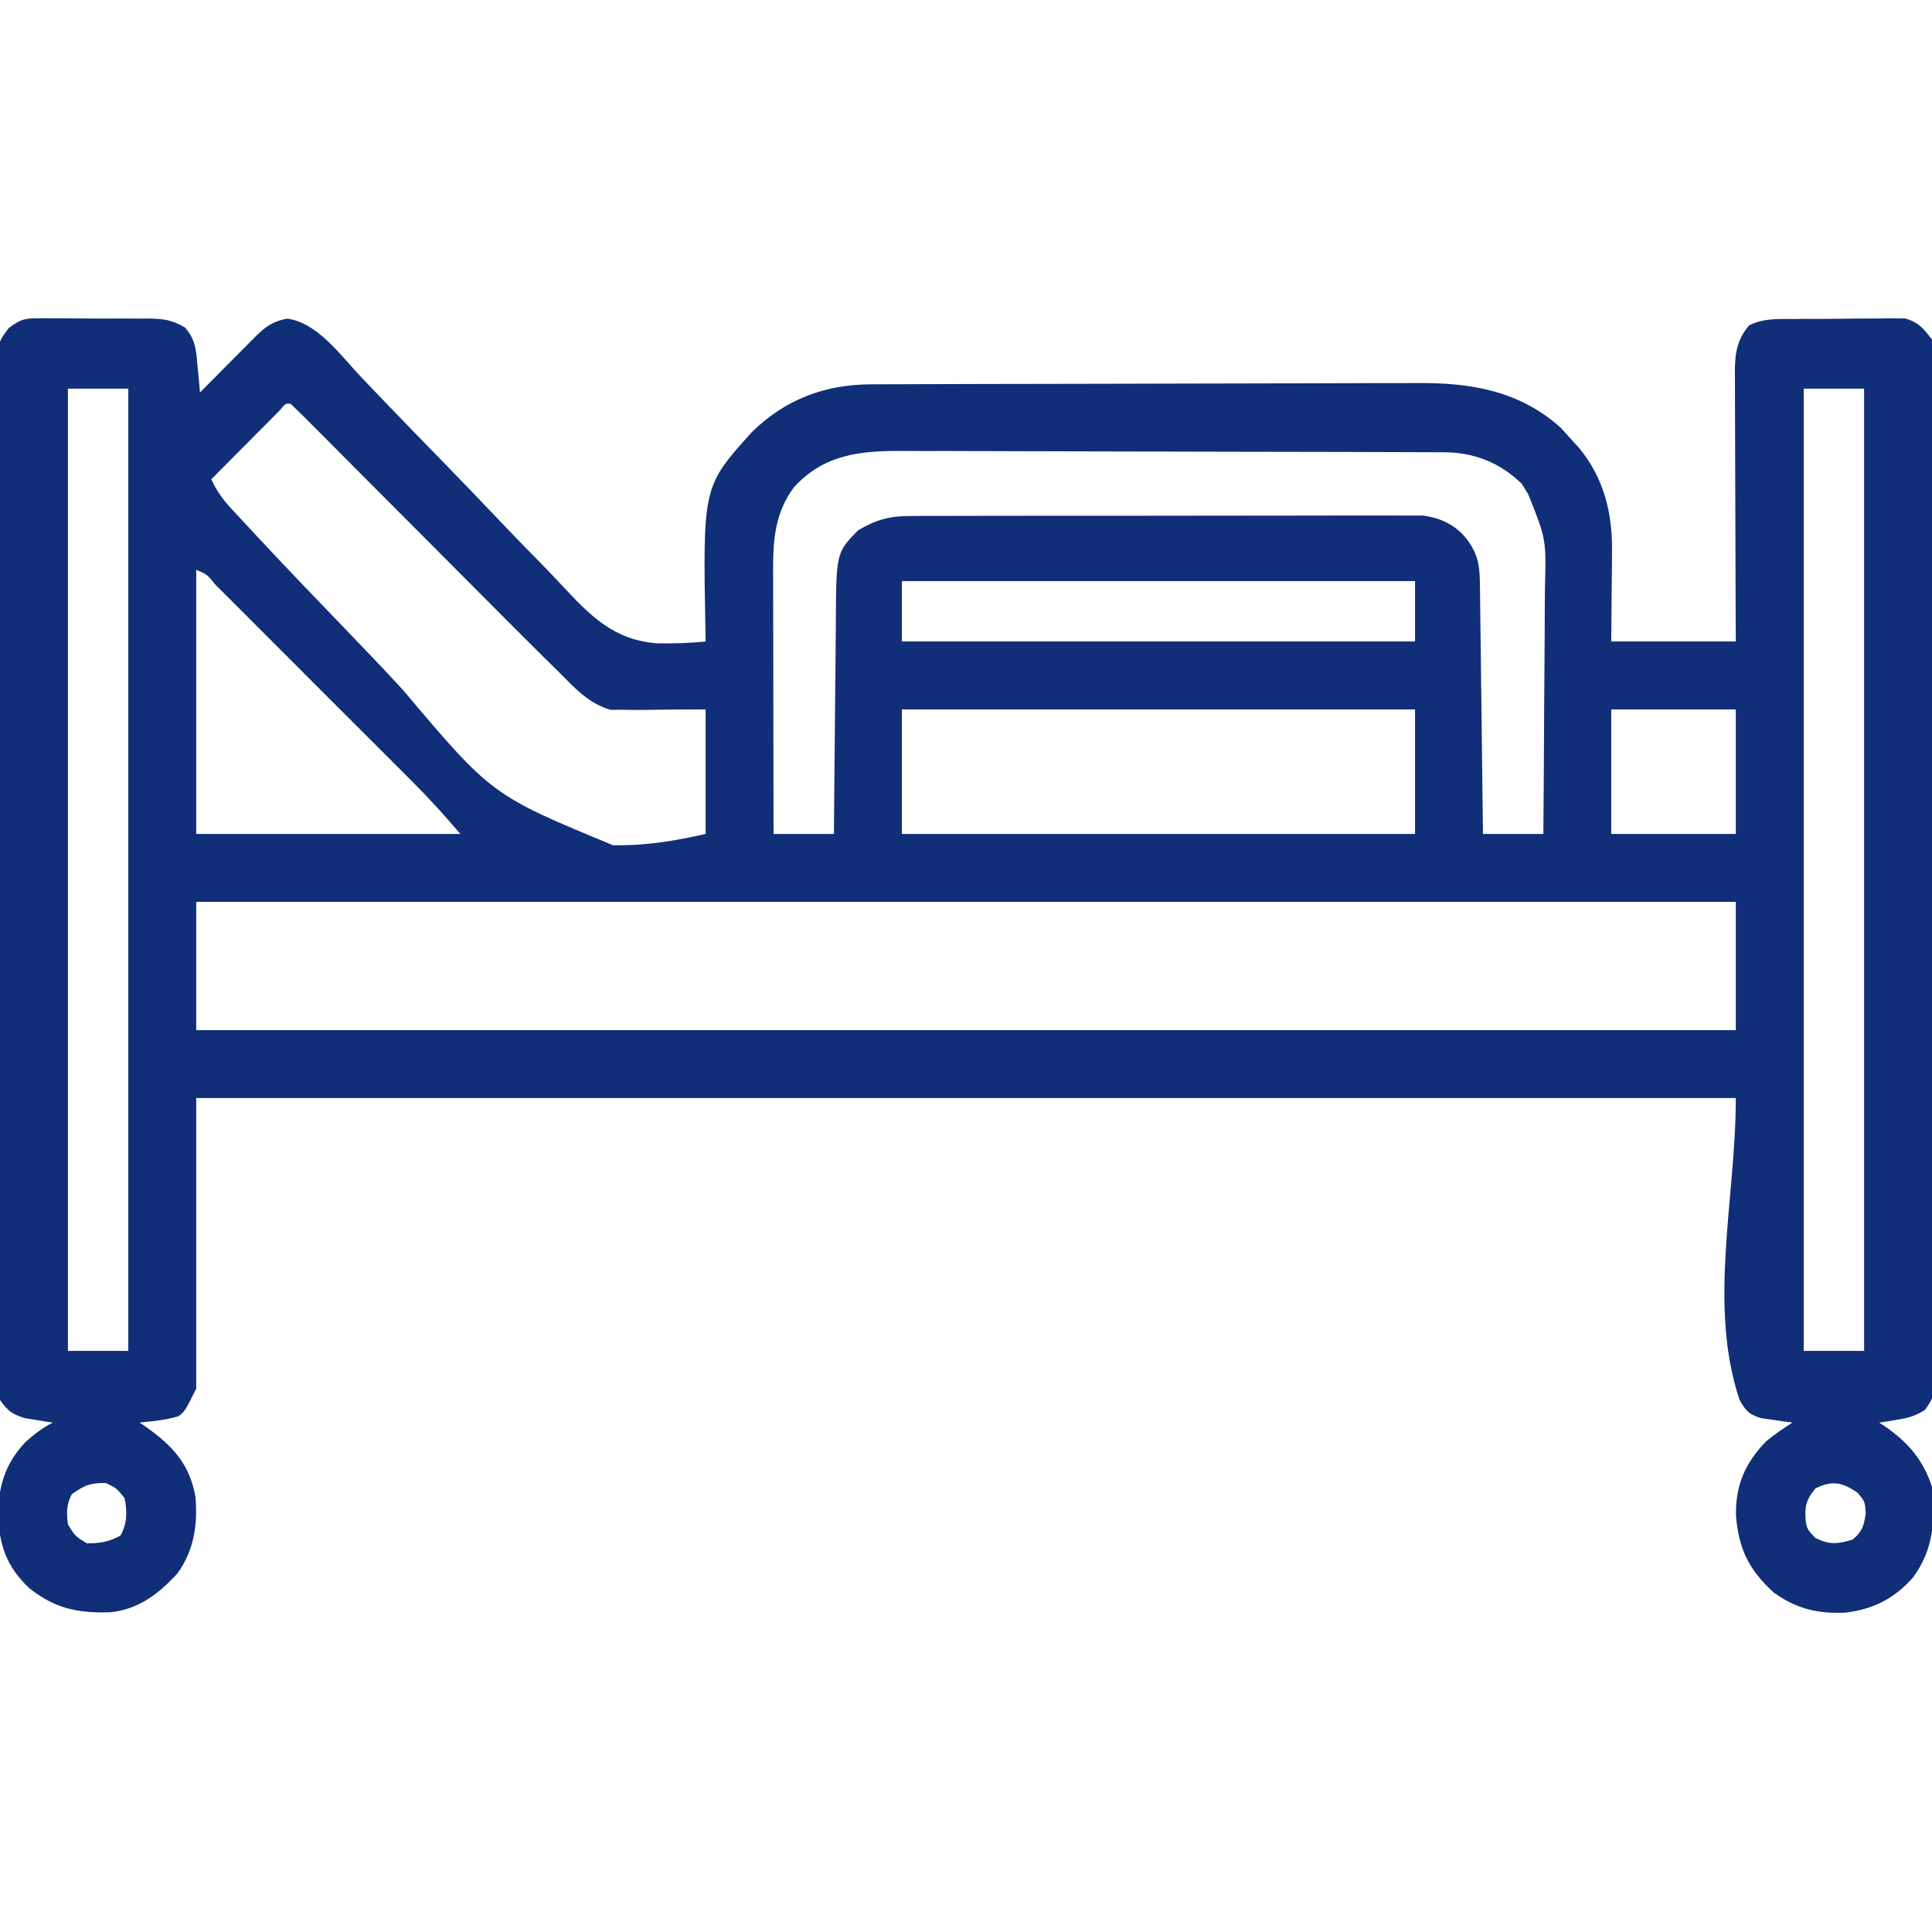 <?xml version="1.0" encoding="UTF-8"?> <svg xmlns="http://www.w3.org/2000/svg" width="56" height="56" viewBox="0 0 56 56" fill="none"><g clip-path="url(#clip0_431_3234)"><path d="M1.012 9.228C1.1 9.227 1.188 9.225 1.279 9.224C1.419 9.226 1.419 9.226 1.562 9.228C1.66 9.228 1.757 9.228 1.858 9.227C2.063 9.227 2.269 9.229 2.474 9.232C2.788 9.235 3.102 9.234 3.416 9.232C3.616 9.233 3.816 9.234 4.016 9.235C4.157 9.234 4.157 9.234 4.3 9.233C4.739 9.242 4.978 9.265 5.362 9.494C5.661 9.826 5.688 10.153 5.722 10.582C5.73 10.658 5.738 10.735 5.746 10.813C5.765 11 5.782 11.188 5.797 11.375C5.852 11.32 5.906 11.265 5.963 11.208C6.21 10.958 6.458 10.709 6.706 10.459C6.792 10.372 6.878 10.285 6.967 10.196C7.05 10.113 7.132 10.03 7.218 9.944C7.294 9.867 7.37 9.79 7.449 9.711C7.739 9.438 7.937 9.305 8.333 9.235C9.212 9.365 9.869 10.297 10.46 10.921C10.622 11.091 10.784 11.261 10.947 11.431C11.032 11.519 11.117 11.608 11.204 11.7C11.755 12.274 12.311 12.844 12.867 13.414C13.353 13.913 13.836 14.414 14.316 14.92C14.782 15.412 15.253 15.898 15.729 16.38C15.908 16.564 16.085 16.749 16.26 16.937C17.099 17.835 17.772 18.549 19.047 18.647C19.519 18.656 19.984 18.641 20.453 18.594C20.452 18.5 20.45 18.407 20.448 18.311C20.371 14.101 20.371 14.101 21.794 12.523C22.765 11.576 23.901 11.145 25.246 11.14C25.32 11.14 25.393 11.139 25.469 11.139C25.715 11.138 25.961 11.137 26.207 11.137C26.383 11.136 26.56 11.136 26.736 11.135C27.316 11.133 27.896 11.131 28.476 11.13C28.675 11.13 28.875 11.129 29.076 11.129C30.016 11.127 30.956 11.125 31.896 11.124C32.979 11.123 34.062 11.12 35.145 11.116C35.983 11.113 36.822 11.111 37.66 11.111C38.16 11.11 38.66 11.11 39.16 11.107C39.632 11.104 40.103 11.104 40.574 11.105C40.746 11.105 40.918 11.104 41.09 11.103C42.645 11.09 44.062 11.332 45.247 12.407C45.331 12.5 45.414 12.592 45.5 12.688C45.593 12.789 45.685 12.891 45.781 12.995C46.482 13.857 46.734 14.847 46.725 15.945C46.724 16.085 46.724 16.225 46.723 16.369C46.721 16.544 46.719 16.718 46.717 16.898C46.713 17.458 46.708 18.017 46.703 18.594C47.895 18.594 49.086 18.594 50.313 18.594C50.312 18.342 50.311 18.089 50.309 17.829C50.306 16.996 50.303 16.162 50.301 15.328C50.3 14.822 50.299 14.317 50.296 13.811C50.294 13.323 50.293 12.836 50.292 12.348C50.292 12.162 50.291 11.976 50.29 11.79C50.288 11.529 50.288 11.268 50.288 11.007C50.287 10.93 50.286 10.854 50.286 10.774C50.288 10.246 50.349 9.835 50.701 9.43C51.116 9.224 51.517 9.246 51.974 9.246C52.12 9.244 52.12 9.244 52.269 9.243C52.476 9.242 52.682 9.242 52.888 9.242C53.203 9.242 53.518 9.238 53.833 9.233C54.033 9.232 54.234 9.232 54.434 9.232C54.528 9.23 54.622 9.228 54.719 9.227C54.807 9.228 54.896 9.229 54.987 9.23C55.064 9.229 55.141 9.229 55.22 9.229C55.61 9.343 55.755 9.52 56 9.844C56.083 10.253 56.074 10.657 56.069 11.073C56.07 11.262 56.07 11.262 56.071 11.454C56.073 11.803 56.072 12.151 56.07 12.499C56.069 12.875 56.071 13.251 56.072 13.627C56.074 14.363 56.073 15.099 56.071 15.835C56.069 16.433 56.069 17.031 56.069 17.629C56.069 17.757 56.069 17.757 56.069 17.887C56.07 18.06 56.07 18.233 56.07 18.406C56.071 19.935 56.069 21.463 56.066 22.992C56.062 24.476 56.062 25.96 56.063 27.444C56.065 29.06 56.066 30.675 56.064 32.291C56.064 32.463 56.063 32.635 56.063 32.807C56.063 32.892 56.063 32.977 56.063 33.064C56.062 33.662 56.063 34.259 56.063 34.857C56.064 35.585 56.063 36.313 56.061 37.041C56.059 37.412 56.059 37.784 56.06 38.155C56.061 38.558 56.059 38.96 56.057 39.362C56.058 39.48 56.059 39.598 56.059 39.72C56.05 40.507 56.05 40.507 55.796 40.867C55.523 41.041 55.307 41.102 54.989 41.152C54.842 41.177 54.842 41.177 54.693 41.202C54.619 41.213 54.545 41.223 54.469 41.234C54.526 41.272 54.583 41.309 54.641 41.347C55.312 41.813 55.74 42.314 56 43.094C56.09 44.084 56.052 44.898 55.453 45.719C54.919 46.33 54.304 46.642 53.504 46.742C52.689 46.781 52.073 46.635 51.407 46.156C50.69 45.497 50.394 44.892 50.318 43.927C50.303 43.049 50.58 42.413 51.188 41.781C51.435 41.577 51.683 41.408 51.953 41.234C51.87 41.224 51.787 41.213 51.702 41.202C51.539 41.177 51.539 41.177 51.372 41.152C51.265 41.137 51.157 41.122 51.046 41.106C50.693 40.998 50.603 40.894 50.422 40.578C49.5 37.811 50.313 34.745 50.313 31.828C35.587 31.828 20.86 31.828 5.688 31.828C5.688 34.607 5.688 37.387 5.688 40.25C5.36 40.906 5.36 40.906 5.175 41.05C4.802 41.161 4.434 41.196 4.047 41.234C4.104 41.273 4.161 41.311 4.219 41.351C4.991 41.897 5.495 42.427 5.664 43.379C5.738 44.188 5.623 44.942 5.141 45.609C4.597 46.199 4.012 46.653 3.191 46.733C2.247 46.763 1.591 46.622 0.848 46.033C0.178 45.399 -0.022 44.781 -0.061 43.866C-0.034 43.037 0.168 42.398 0.746 41.791C0.996 41.57 1.233 41.384 1.532 41.234C1.421 41.218 1.421 41.218 1.308 41.202C1.21 41.186 1.113 41.169 1.012 41.152C0.916 41.137 0.819 41.122 0.72 41.106C0.346 40.986 0.23 40.903 0 40.578C-0.067 40.174 -0.059 39.772 -0.056 39.362C-0.057 39.237 -0.057 39.111 -0.058 38.982C-0.06 38.634 -0.06 38.285 -0.058 37.937C-0.058 37.561 -0.059 37.186 -0.061 36.81C-0.063 36.074 -0.063 35.338 -0.062 34.602C-0.062 34.004 -0.062 33.406 -0.062 32.807C-0.063 32.722 -0.063 32.637 -0.063 32.55C-0.063 32.377 -0.063 32.204 -0.063 32.031C-0.065 30.41 -0.064 28.788 -0.062 27.167C-0.061 25.683 -0.062 24.199 -0.066 22.715C-0.069 21.192 -0.07 19.669 -0.069 18.146C-0.069 17.974 -0.069 17.802 -0.069 17.629C-0.069 17.545 -0.068 17.46 -0.068 17.372C-0.068 16.775 -0.069 16.178 -0.071 15.58C-0.073 14.852 -0.073 14.124 -0.07 13.396C-0.069 13.024 -0.069 12.653 -0.071 12.281C-0.072 11.879 -0.071 11.476 -0.068 11.073C-0.07 10.956 -0.071 10.838 -0.072 10.717C-0.062 9.926 -0.062 9.926 0.264 9.498C0.549 9.296 0.67 9.228 1.012 9.228ZM1.969 11.266C1.969 20.47 1.969 29.674 1.969 39.156C2.547 39.156 3.124 39.156 3.719 39.156C3.719 29.952 3.719 20.748 3.719 11.266C3.142 11.266 2.564 11.266 1.969 11.266ZM52.282 11.266C52.282 20.47 52.282 29.674 52.282 39.156C52.859 39.156 53.437 39.156 54.032 39.156C54.032 29.952 54.032 20.748 54.032 11.266C53.454 11.266 52.877 11.266 52.282 11.266ZM8.1 11.904C7.963 12.041 7.963 12.041 7.824 12.182C7.725 12.28 7.627 12.379 7.526 12.481C7.421 12.586 7.317 12.691 7.212 12.797C7.107 12.902 7.003 13.008 6.898 13.113C6.64 13.372 6.383 13.631 6.125 13.891C6.279 14.233 6.461 14.48 6.715 14.755C6.831 14.88 6.831 14.88 6.949 15.007C7.033 15.098 7.118 15.188 7.205 15.281C7.294 15.378 7.383 15.474 7.475 15.573C8.304 16.462 9.146 17.34 9.991 18.215C10.558 18.801 11.12 19.39 11.672 19.99C14.256 23.048 14.256 23.048 17.768 24.499C18.691 24.518 19.556 24.377 20.453 24.172C20.453 22.981 20.453 21.79 20.453 20.563C19.459 20.566 19.459 20.566 18.464 20.579C18.338 20.577 18.212 20.575 18.082 20.573C17.955 20.574 17.828 20.574 17.697 20.575C17.047 20.384 16.658 19.939 16.188 19.469C16.056 19.339 15.924 19.209 15.793 19.08C15.405 18.698 15.021 18.312 14.637 17.927C14.382 17.669 14.126 17.413 13.869 17.156C13.327 16.612 12.785 16.069 12.243 15.524C11.612 14.89 10.98 14.257 10.348 13.623C10.096 13.37 9.843 13.116 9.591 12.862C9.437 12.708 9.284 12.554 9.13 12.4C9.06 12.329 8.989 12.258 8.917 12.185C8.754 12.022 8.588 11.862 8.422 11.703C8.277 11.691 8.277 11.691 8.1 11.904ZM23.013 14.124C22.479 14.834 22.405 15.623 22.41 16.486C22.41 16.569 22.41 16.652 22.41 16.738C22.41 17.012 22.411 17.286 22.412 17.56C22.412 17.751 22.412 17.941 22.412 18.132C22.412 18.632 22.413 19.133 22.415 19.633C22.416 20.144 22.416 20.655 22.417 21.166C22.418 22.168 22.42 23.17 22.422 24.172C23 24.172 23.577 24.172 24.172 24.172C24.174 23.948 24.175 23.725 24.177 23.495C24.183 22.753 24.19 22.012 24.198 21.271C24.203 20.822 24.207 20.373 24.21 19.924C24.213 19.49 24.217 19.056 24.223 18.622C24.225 18.457 24.226 18.292 24.227 18.127C24.236 16.024 24.236 16.024 24.869 15.374C25.379 15.071 25.773 14.957 26.367 14.956C26.567 14.955 26.567 14.955 26.771 14.954C26.918 14.954 27.064 14.954 27.211 14.954C27.366 14.954 27.521 14.953 27.677 14.953C28.098 14.951 28.519 14.951 28.94 14.951C29.291 14.952 29.643 14.951 29.995 14.95C30.825 14.949 31.655 14.949 32.485 14.95C33.34 14.951 34.196 14.949 35.051 14.947C35.786 14.945 36.522 14.944 37.257 14.945C37.696 14.945 38.134 14.945 38.573 14.943C38.986 14.942 39.398 14.942 39.811 14.943C39.962 14.944 40.114 14.943 40.265 14.942C40.472 14.941 40.679 14.942 40.886 14.944C41.059 14.944 41.059 14.944 41.236 14.943C41.76 15.009 42.2 15.22 42.527 15.641C42.882 16.128 42.891 16.467 42.898 17.057C42.899 17.134 42.9 17.211 42.901 17.29C42.905 17.544 42.907 17.798 42.91 18.052C42.912 18.228 42.914 18.404 42.917 18.58C42.923 19.043 42.928 19.507 42.934 19.97C42.939 20.443 42.945 20.916 42.951 21.389C42.963 22.316 42.974 23.244 42.985 24.172C43.562 24.172 44.14 24.172 44.735 24.172C44.745 23.034 44.753 21.896 44.757 20.758C44.76 20.229 44.763 19.701 44.768 19.172C44.773 18.661 44.775 18.151 44.776 17.64C44.777 17.446 44.779 17.252 44.781 17.057C44.819 15.631 44.819 15.631 44.297 14.328C44.236 14.229 44.175 14.13 44.113 14.027C43.469 13.401 42.726 13.112 41.838 13.109C41.73 13.108 41.73 13.108 41.619 13.108C41.376 13.107 41.134 13.106 40.891 13.106C40.717 13.105 40.543 13.104 40.369 13.104C39.797 13.101 39.225 13.1 38.654 13.099C38.457 13.099 38.26 13.098 38.063 13.098C37.137 13.096 36.211 13.094 35.285 13.093C34.218 13.092 33.15 13.089 32.082 13.085C31.257 13.081 30.431 13.08 29.605 13.079C29.112 13.079 28.619 13.078 28.126 13.075C27.662 13.073 27.198 13.072 26.734 13.074C26.564 13.074 26.394 13.073 26.224 13.071C24.97 13.061 23.899 13.151 23.013 14.124ZM5.688 16.516C5.688 19.042 5.688 21.569 5.688 24.172C8.214 24.172 10.741 24.172 13.344 24.172C12.902 23.656 12.462 23.165 11.983 22.687C11.915 22.619 11.848 22.552 11.779 22.483C11.56 22.263 11.34 22.044 11.12 21.824C10.967 21.671 10.814 21.517 10.66 21.364C10.341 21.044 10.021 20.724 9.7 20.405C9.289 19.994 8.878 19.583 8.467 19.171C8.152 18.855 7.836 18.539 7.52 18.224C7.368 18.072 7.216 17.92 7.065 17.768C6.854 17.557 6.643 17.347 6.432 17.136C6.369 17.073 6.306 17.01 6.241 16.945C6.004 16.65 6.004 16.65 5.688 16.516ZM26.141 16.844C26.141 17.421 26.141 17.999 26.141 18.594C31.05 18.594 35.959 18.594 41.016 18.594C41.016 18.016 41.016 17.439 41.016 16.844C36.107 16.844 31.198 16.844 26.141 16.844ZM26.141 20.563C26.141 21.754 26.141 22.945 26.141 24.172C31.05 24.172 35.959 24.172 41.016 24.172C41.016 22.981 41.016 21.79 41.016 20.563C36.107 20.563 31.198 20.563 26.141 20.563ZM46.703 20.563C46.703 21.754 46.703 22.945 46.703 24.172C47.895 24.172 49.086 24.172 50.313 24.172C50.313 22.981 50.313 21.79 50.313 20.563C49.122 20.563 47.931 20.563 46.703 20.563ZM5.688 26.141C5.688 27.368 5.688 28.595 5.688 29.859C20.414 29.859 35.14 29.859 50.313 29.859C50.313 28.632 50.313 27.405 50.313 26.141C35.587 26.141 20.86 26.141 5.688 26.141ZM2.078 43.313C1.921 43.629 1.928 43.837 1.969 44.188C2.179 44.525 2.179 44.525 2.516 44.734C2.901 44.734 3.156 44.694 3.494 44.509C3.686 44.158 3.693 43.804 3.61 43.422C3.379 43.135 3.379 43.135 3.063 42.984C2.593 42.984 2.452 43.05 2.078 43.313ZM52.623 43.142C52.345 43.478 52.309 43.661 52.338 44.088C52.383 44.327 52.383 44.327 52.617 44.577C53.038 44.783 53.258 44.757 53.703 44.625C53.987 44.379 54.025 44.231 54.08 43.859C54.056 43.526 54.056 43.526 53.854 43.278C53.416 42.967 53.111 42.898 52.623 43.142Z" fill="#102F78"></path></g><defs><clipPath id="clip0_431_3234"><rect width="56" height="56" fill="white"></rect></clipPath></defs></svg> 